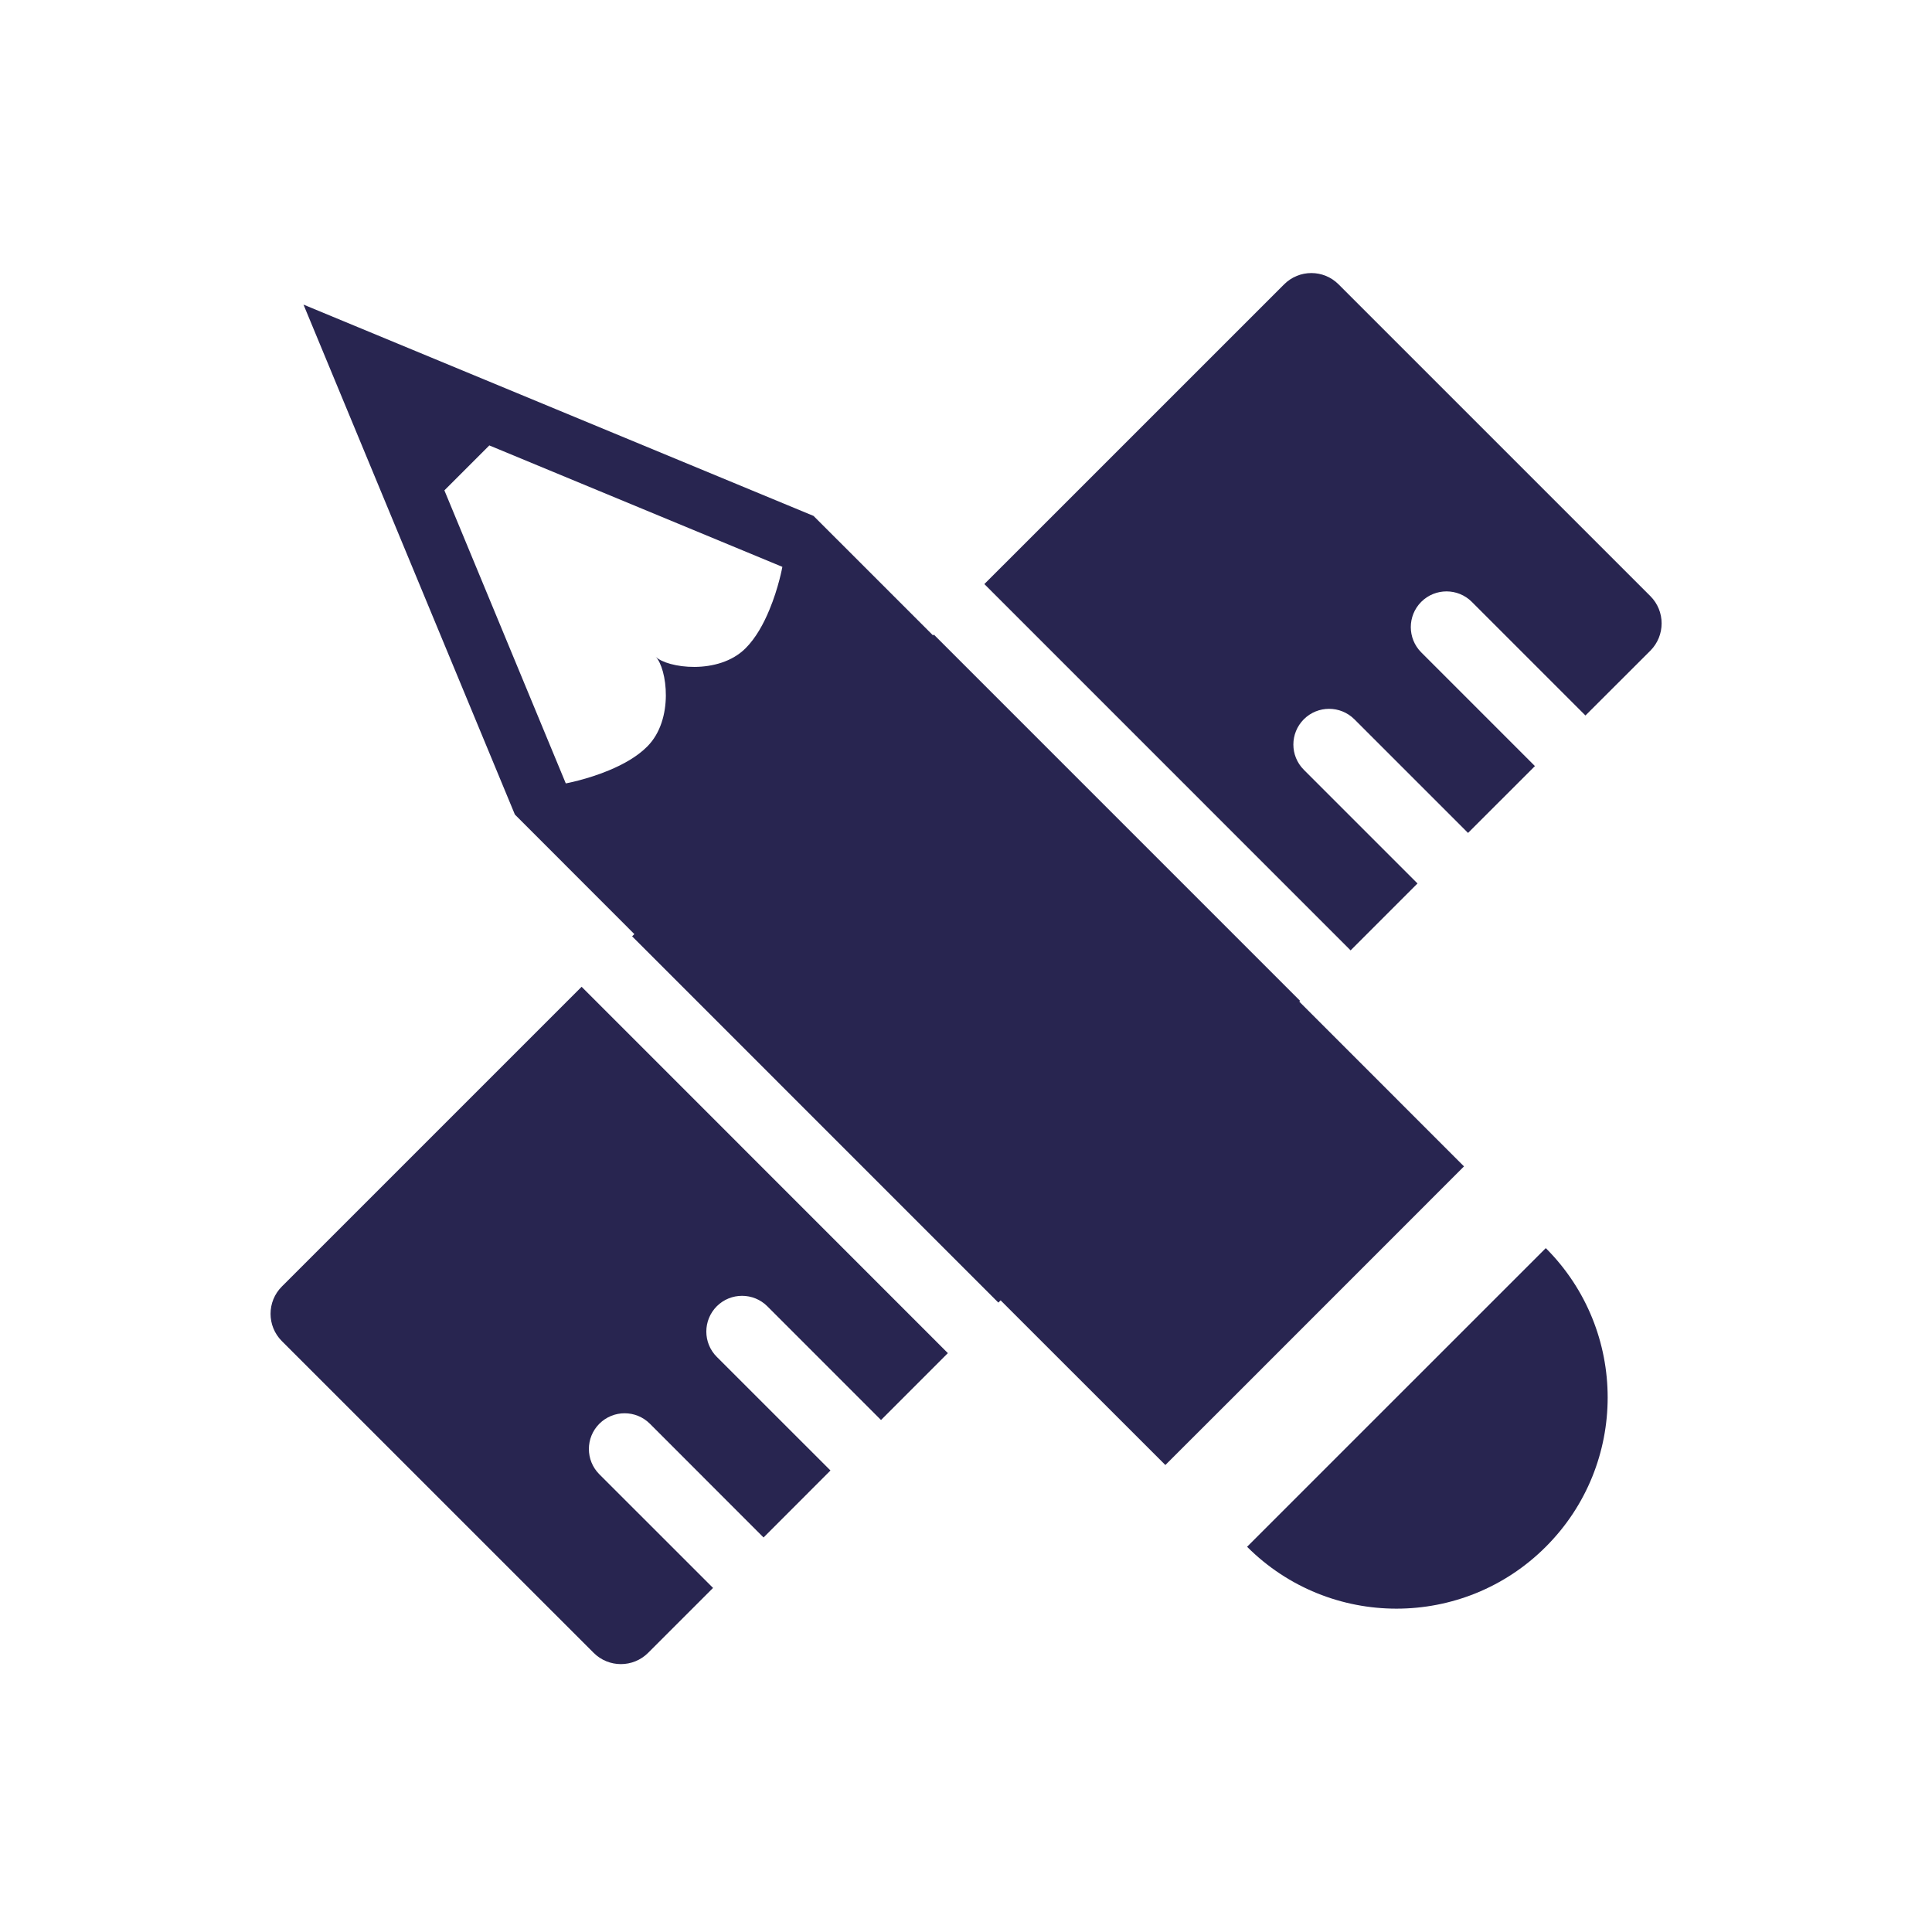 <?xml version="1.0" encoding="UTF-8"?>
<svg xmlns="http://www.w3.org/2000/svg" width="80" height="80" viewBox="0 0 80 80" fill="none">
  <path d="M64.008 51.682C67.424 55.098 67.424 60.636 64.008 64.049C60.593 67.465 55.056 67.465 51.639 64.049L54.503 61.185L61.144 54.545L64.008 51.682ZM57.758 51.162L51.12 57.802L48.255 60.663L41.434 53.845L41.34 53.938L26.174 38.771L26.267 38.679L21.32 33.728L12.567 12.613L33.687 21.363L38.635 26.31L38.668 26.276L53.834 41.443L53.801 41.475L60.621 48.298L57.758 51.162ZM25.217 31.898C25.784 31.662 26.372 31.343 26.798 30.915C27.925 29.79 27.617 27.662 27.148 27.192C27.617 27.661 29.747 27.968 30.872 26.844C31.299 26.418 31.621 25.825 31.855 25.26C32.242 24.336 32.396 23.472 32.396 23.472L20.262 18.444L18.401 20.305L23.428 32.439C23.428 32.439 24.292 32.283 25.217 31.898ZM68.337 24.683L55.429 11.776C54.806 11.15 53.794 11.15 53.171 11.776L40.76 24.185L55.926 39.353L58.696 36.582L53.989 31.875C53.411 31.297 53.411 30.363 53.989 29.783C54.567 29.207 55.502 29.207 56.081 29.783L60.788 34.49L63.558 31.722L58.851 27.014C58.274 26.436 58.274 25.499 58.851 24.921C59.429 24.344 60.365 24.344 60.944 24.921L65.65 29.627L68.338 26.943C68.96 26.317 68.96 25.306 68.337 24.683ZM11.671 53.272C11.047 53.896 11.047 54.908 11.671 55.532L24.58 68.439C25.204 69.063 26.215 69.063 26.839 68.439L29.526 65.753L24.818 61.047C24.24 60.469 24.24 59.531 24.818 58.954C25.396 58.376 26.332 58.376 26.911 58.954L31.617 63.664L34.388 60.89L29.68 56.184C29.103 55.607 29.103 54.67 29.68 54.09C30.258 53.513 31.195 53.513 31.773 54.09L36.481 58.8L39.249 56.03L24.083 40.86L11.671 53.272Z" fill="#282550"></path>
</svg>
